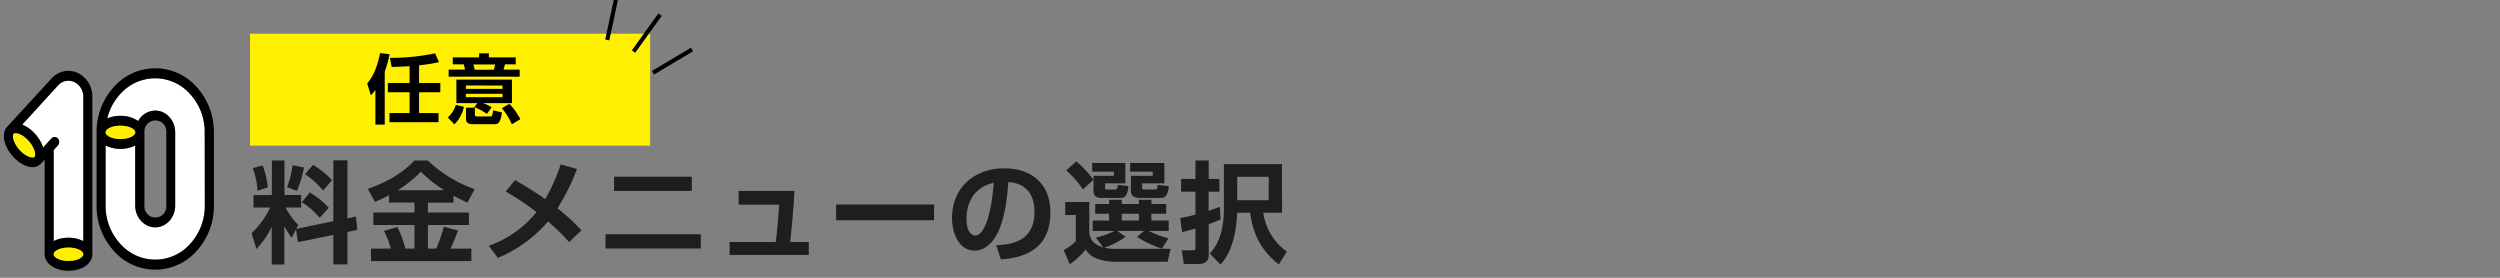 <svg id="レイヤー_1" data-name="レイヤー 1" xmlns="http://www.w3.org/2000/svg" viewBox="0 0 900 100">
  <rect x="0" y="0" width="900" height="100" fill="#808080" stroke="none"/>
  <defs>
    <style>
      .cls-1 {
        fill: #fff;
      }

      .cls-2 {
        fill: #fff000;
      }

      .cls-3 {
        fill: #1e1e1e;
      }

      .cls-4 {
        fill: none;
        stroke: #000;
        stroke-miterlimit: 10;
        stroke-width: 1.49px;
      }
    </style>
  </defs>
  <g>
    <path class="cls-1" d="M26.69,29.51a5,5,0,0,0-5.82,1.26L8,44.86a12.37,12.37,0,0,1,4.57,3.24,13.48,13.48,0,0,1,3,5l1-1.11,2-2.16a1.54,1.54,0,0,1,2.3,0,1.9,1.9,0,0,1,0,2.51L19.31,54V86.81a11.44,11.44,0,0,1,5.34-1.22A11.44,11.44,0,0,1,30,86.81V34.88A5.81,5.81,0,0,0,26.69,29.51Z"/>
    <path d="M27.94,26.23a8.07,8.07,0,0,0-9.37,2l-16,17.42c-2.2,2.4-1.24,7,2.22,10.83a12,12,0,0,0,5,3.38,6.27,6.27,0,0,0,1.89.31,4.05,4.05,0,0,0,2.94-1.14l.13-.13,1.32-1.43v34c0,3.39,3.69,6,8.59,6s8.59-2.56,8.59-6V34.88A9.39,9.39,0,0,0,27.94,26.23ZM12.44,56.42c-.54.6-3,.14-5.33-2.42s-2.77-5.21-2.22-5.81A1,1,0,0,1,5.63,48c1,0,2.84.74,4.6,2.65C12.57,53.16,13,55.82,12.44,56.42ZM24.65,93.94c-3.31,0-5.34-1.56-5.34-2.41s2-2.4,5.34-2.4S30,90.69,30,91.53,28,93.94,24.65,93.94Zm0-8.35a11.44,11.44,0,0,0-5.34,1.22V54l1.5-1.63a1.9,1.9,0,0,0,0-2.51,1.54,1.54,0,0,0-2.3,0l-2,2.16-1,1.11a13.48,13.48,0,0,0-3-5A12.37,12.37,0,0,0,8,44.86L20.87,30.77a5,5,0,0,1,5.82-1.26A5.81,5.81,0,0,1,30,34.88V86.81A11.44,11.44,0,0,0,24.65,85.59Z"/>
    <path class="cls-2" d="M5.63,48a1,1,0,0,0-.74.23c-.55.6-.12,3.26,2.22,5.81s4.79,3,5.33,2.42.13-3.26-2.21-5.81C8.47,48.7,6.66,48,5.63,48Z"/>
    <ellipse class="cls-2" cx="24.65" cy="91.53" rx="5.34" ry="2.4"/>
  </g>
  <g>
    <path class="cls-3" d="M106.57,82.58l-1.59,3a34,34,0,0,1-2.62-4.17V95.23H97.82V81.63a31.37,31.37,0,0,1-5.49,8l-1.75-5.69a30.66,30.66,0,0,0,6.69-9.22h-6v-4.5h6.6V57.77h4.54V70.21h6v4.5h-5.61A24.58,24.58,0,0,0,107.41,81l-.76,1.39L120,79.64V57.73h5.09V78.61l3.06-.64.48,4.77-3.54.76V95.19H120V84.57l-12.76,2.62Zm-12-23a33.26,33.26,0,0,1,1.87,7.87L92.69,68.7A27.09,27.09,0,0,0,91,60.51Zm14.87.75a42.77,42.77,0,0,1-2.54,8.39l-3.58-1.35a32.64,32.64,0,0,0,2-7.91Zm2.11,8.95a32.74,32.74,0,0,1,6.8,5.49l-3.26,3.66a24.63,24.63,0,0,0-6.44-5.61Zm1.15-9.9a27.86,27.86,0,0,1,6.84,5.53l-3.22,3.65a31.07,31.07,0,0,0-6.52-5.88Z"/>
    <path class="cls-3" d="M140.06,70.25C138,71.37,136.44,72,135,72.68L132.42,68c6.28-2.23,11.93-5.13,16.78-10.22H154a47.92,47.92,0,0,0,16.86,10.34l-2.58,4.85c-1-.48-2.15-1-5-2.51v2.51h-9.23V76.5h14.76V81H154.05V89.5h3a58.21,58.21,0,0,0,2.74-7.87l5.05,1.31a52,52,0,0,1-2.66,6.56h7.51V94H133.57V89.5h7.16a36.84,36.84,0,0,0-2.5-6.36l4.85-1.43a43.72,43.72,0,0,1,2.86,7.79h3.26V81H134.41V76.5H149.2V72.92h-9.14Zm19.84-1.79a49.87,49.87,0,0,1-8.39-6.64,44.85,44.85,0,0,1-8.27,6.64Z"/>
    <path class="cls-3" d="M204.88,87.15a76.75,76.75,0,0,0-7.6-7.43,47.79,47.79,0,0,1-18.05,13.12l-3.3-4.37a38,38,0,0,0,17.22-12.13,99.56,99.56,0,0,0-11.1-7.4l3.38-4.09c3.06,1.79,6.92,4.05,10.86,6.84a67.6,67.6,0,0,0,5.56-12.49l5.85,1.63a78.14,78.14,0,0,1-7,14.16,75.4,75.4,0,0,1,8.63,7.91Z"/>
    <path class="cls-3" d="M252.28,84.33v5.13H218V84.33Zm-3.22-20.72v5.13h-28V63.61Z"/>
    <path class="cls-3" d="M286,68.74c-.07,3.66-1.31,16.82-1.51,18.38h6.68v4.65H262.66V87.12h16.59c.47-2.63,1.15-11.22,1.23-13.45H265.92V68.74Z"/>
    <path class="cls-3" d="M336.27,73.63v5.65H301V73.63Z"/>
    <path class="cls-3" d="M358.66,88.31c7.12-.32,13.76-2.35,13.76-12.09,0-4.49-1.63-10.1-9.38-10.7-.4,4.77-1.16,13.8-4.46,19.37-.67,1.15-3.22,5.33-7.79,5.33-5.37,0-8.07-6-8.07-11.77,0-10.42,7.55-17.86,18.77-17.86,10.3,0,16.66,5.93,16.66,15.91,0,11.77-7.4,16.18-17.82,16.9Zm-10.73-9.43c0,5,2.22,5.93,3.18,5.93,2.94,0,5.72-6.64,6.64-19C350.19,67.47,347.93,73.52,347.93,78.88Z"/>
    <path class="cls-3" d="M405.23,85.25a30.5,30.5,0,0,1-7.67,3.93,19.27,19.27,0,0,0,5.09.4h18.77l-1.08,4.65H401.41a18.68,18.68,0,0,1-6.12-1,7.86,7.86,0,0,1-4.45-3.42,26.85,26.85,0,0,1-5.73,5.33L382.92,90a18.19,18.19,0,0,0,4.38-3.14V77.41h-3.82V72.72h8.67V84.17c.52,2,1.31,3.74,5.05,4.93l-2.7-3.58a29.66,29.66,0,0,0,6.71-2.38h-7.87V79.4h5.93V76.94h-5v-3.5h5V71.92h4.57v1.52H410V71.92h4.54v1.52h5.29v3.5H414.5V79.4h6.24v3.74h-7.2a33.14,33.14,0,0,0,7.12,2.66l-2.35,3.7a36.33,36.33,0,0,1-9-4.25l2.54-2.11h-9.62ZM387.46,58.09a34.36,34.36,0,0,1,6.16,6.64l-3.74,3.46a37.68,37.68,0,0,0-6-6.84Zm5.72.59h11.93V66h-7.28v1.47c0,.56,0,.76.76.76h2.62c1,0,1-.32,1.24-1.67l3.81.43c-.15,1.47-.51,4.26-2.62,4.26h-7.16c-2.58,0-2.82-1.59-2.82-2.71V63.3H401V61.79h-7.8Zm10.66,18.26V79.4H410V76.94Zm3-18.26h12.33V66h-8v1.47c0,.52.16.76.95.76h3.62c.87,0,.91-.4,1-1.67l4.06.47c-.2,1.67-.56,4.22-2.74,4.22h-7.84c-3,0-3.1-2-3.1-2.35V63.3H415V61.79h-8.15Z"/>
    <path class="cls-3" d="M439.39,79c-1.55.68-2.7,1.16-4.25,1.71v11c0,1.87-.84,3.34-3.66,3.34h-5.29l-.75-4.93h3.77c1.08,0,1.16-.08,1.16-1V82.3c-3.11.8-3.42.92-4.82,1.24l-.67-5c1.75-.36,3.38-.72,5.49-1.28V69H425.2V64.41h5.17V57.77h4.77v6.64H439V69h-3.9v6.88c1.59-.52,2.5-.83,4.05-1.43Zm22.15-2.42h-6.76a20.53,20.53,0,0,0,8.51,14l-2.94,4.62c-5-4-9.11-9.31-10.3-18.61H445.4c-.56,12.36-4.5,16.94-6,18.65l-3.85-3.94c1.55-1.79,5.05-5.89,5.05-16V59.08h20.91Zm-4.81-12.93H445.4v8.43h11.33Z"/>
  </g>
  <rect class="cls-2" x="90.01" y="12.13" width="144.04" height="40.3"/>
  <g>
    <line class="cls-4" x1="222.05" y1="-1.63" x2="218.62" y2="14.38"/>
    <line class="cls-4" x1="237.62" y1="5.27" x2="228.07" y2="18.56"/>
    <line class="cls-4" x1="249.13" y1="17.82" x2="235.06" y2="26.19"/>
  </g>
  <g>
    <path d="M135.14,32.34a12.05,12.05,0,0,1-1.64,1.94L132.19,30c2.79-3.11,4-7.75,4.64-10.89l3.42.41a43.32,43.32,0,0,1-1.75,6.28V44.85h-3.36Zm12.31-8.51c-2.07.11-4.42.24-6.44.27l-.63-3.27a77.64,77.64,0,0,0,16.27-1.64L158,22.38a69,69,0,0,1-7.13,1.15v6.36h7.65v3.33h-7.65V40.7h7V44H140.22V40.7h7.23V33.22h-7.83V29.89h7.83Z"/>
    <path d="M167,38.46a12.71,12.71,0,0,1-3.41,6.31l-2.4-2.49a9.92,9.92,0,0,0,2.92-4.53Zm5.52-19.27H176v1.47h9.66v2.51h-3.87c-.11.44-.39,1.39-.52,1.89h5.81V27.6H161.51V25.06h5.9c-.17-.85-.36-1.53-.47-1.89H163V20.66h9.45Zm-.66,17.93H164.3V28.66h20v8.46h-10.4A19.41,19.41,0,0,1,177,38.6L175.3,41a19.3,19.3,0,0,0-4.56-2.41Zm-4.15-6.36V32h13.21v-1.2Zm0,3V35h13.21V33.76Zm.06,5h3.19v2.48c0,.27,0,.68.68.68h4.75c.6,0,.87,0,1.15-2.21l3.16.77c-.38,2.7-.9,4.23-2.56,4.23h-8c-.71,0-2.37-.09-2.37-1.83Zm2.62-15.54a13.31,13.31,0,0,1,.51,1.89h6.86a12.92,12.92,0,0,0,.49-1.89Zm13,14.17a24.53,24.53,0,0,1,3.93,5.51l-3.05,1.86a22.46,22.46,0,0,0-3.61-5.81Z"/>
  </g>
  <g>
    <path class="cls-1" d="M73.74,47.29a20.2,20.2,0,0,0-5.35-13.52,16.78,16.78,0,0,0-25,0,19.77,19.77,0,0,0-4.75,8.86,11.82,11.82,0,0,1,4.74-.92,10.6,10.6,0,0,1,6.38,1.88,7.11,7.11,0,0,1,6.15-3.77c4,0,7.18,3.51,7.18,7.83V74c0,4.32-3.22,7.84-7.18,7.84S48.69,78.29,48.69,74V52.38a12.3,12.3,0,0,1-10.68,0V74.33a20.22,20.22,0,0,0,5.34,13.53,16.78,16.78,0,0,0,25,0,20.23,20.23,0,0,0,5.35-13.53v-.18a1.09,1.09,0,0,0,0-.18V47.65c0-.1,0-.2,0-.3Z"/>
    <path d="M77,47.2a24,24,0,0,0-6.31-16,19.87,19.87,0,0,0-29.6,0,24,24,0,0,0-6.32,16v.13c0,.09,0,.19,0,.29V74c0,.16,0,.31,0,.46a23.92,23.92,0,0,0,6.32,16,19.87,19.87,0,0,0,29.6,0A23.93,23.93,0,0,0,77,74.4v-.13c0-.1,0-.2,0-.3V47.65C77,47.5,77,47.35,77,47.2Zm-25,.45a3.95,3.95,0,1,1,7.87,0V74a3.95,3.95,0,1,1-7.87,0Zm-8.59-2.4c3.31,0,5.34,1.56,5.34,2.4s-2,2.4-5.34,2.4S38,48.5,38,47.65,40,45.25,43.35,45.25ZM73.75,74a1.09,1.09,0,0,1,0,.18v.18a20.23,20.23,0,0,1-5.35,13.53,16.78,16.78,0,0,1-25,0A20.22,20.22,0,0,1,38,74.33V52.38a12.3,12.3,0,0,0,10.68,0V74c0,4.32,3.22,7.84,7.19,7.84s7.18-3.52,7.18-7.84V47.65c0-4.32-3.22-7.83-7.18-7.83a7.11,7.11,0,0,0-6.15,3.77,10.6,10.6,0,0,0-6.38-1.88,11.82,11.82,0,0,0-4.74.92,19.77,19.77,0,0,1,4.75-8.86,16.78,16.78,0,0,1,25,0,20.2,20.2,0,0,1,5.35,13.52v.06c0,.1,0,.2,0,.3Z"/>
    <ellipse class="cls-2" cx="43.35" cy="47.65" rx="5.34" ry="2.4"/>
  </g>
</svg>
